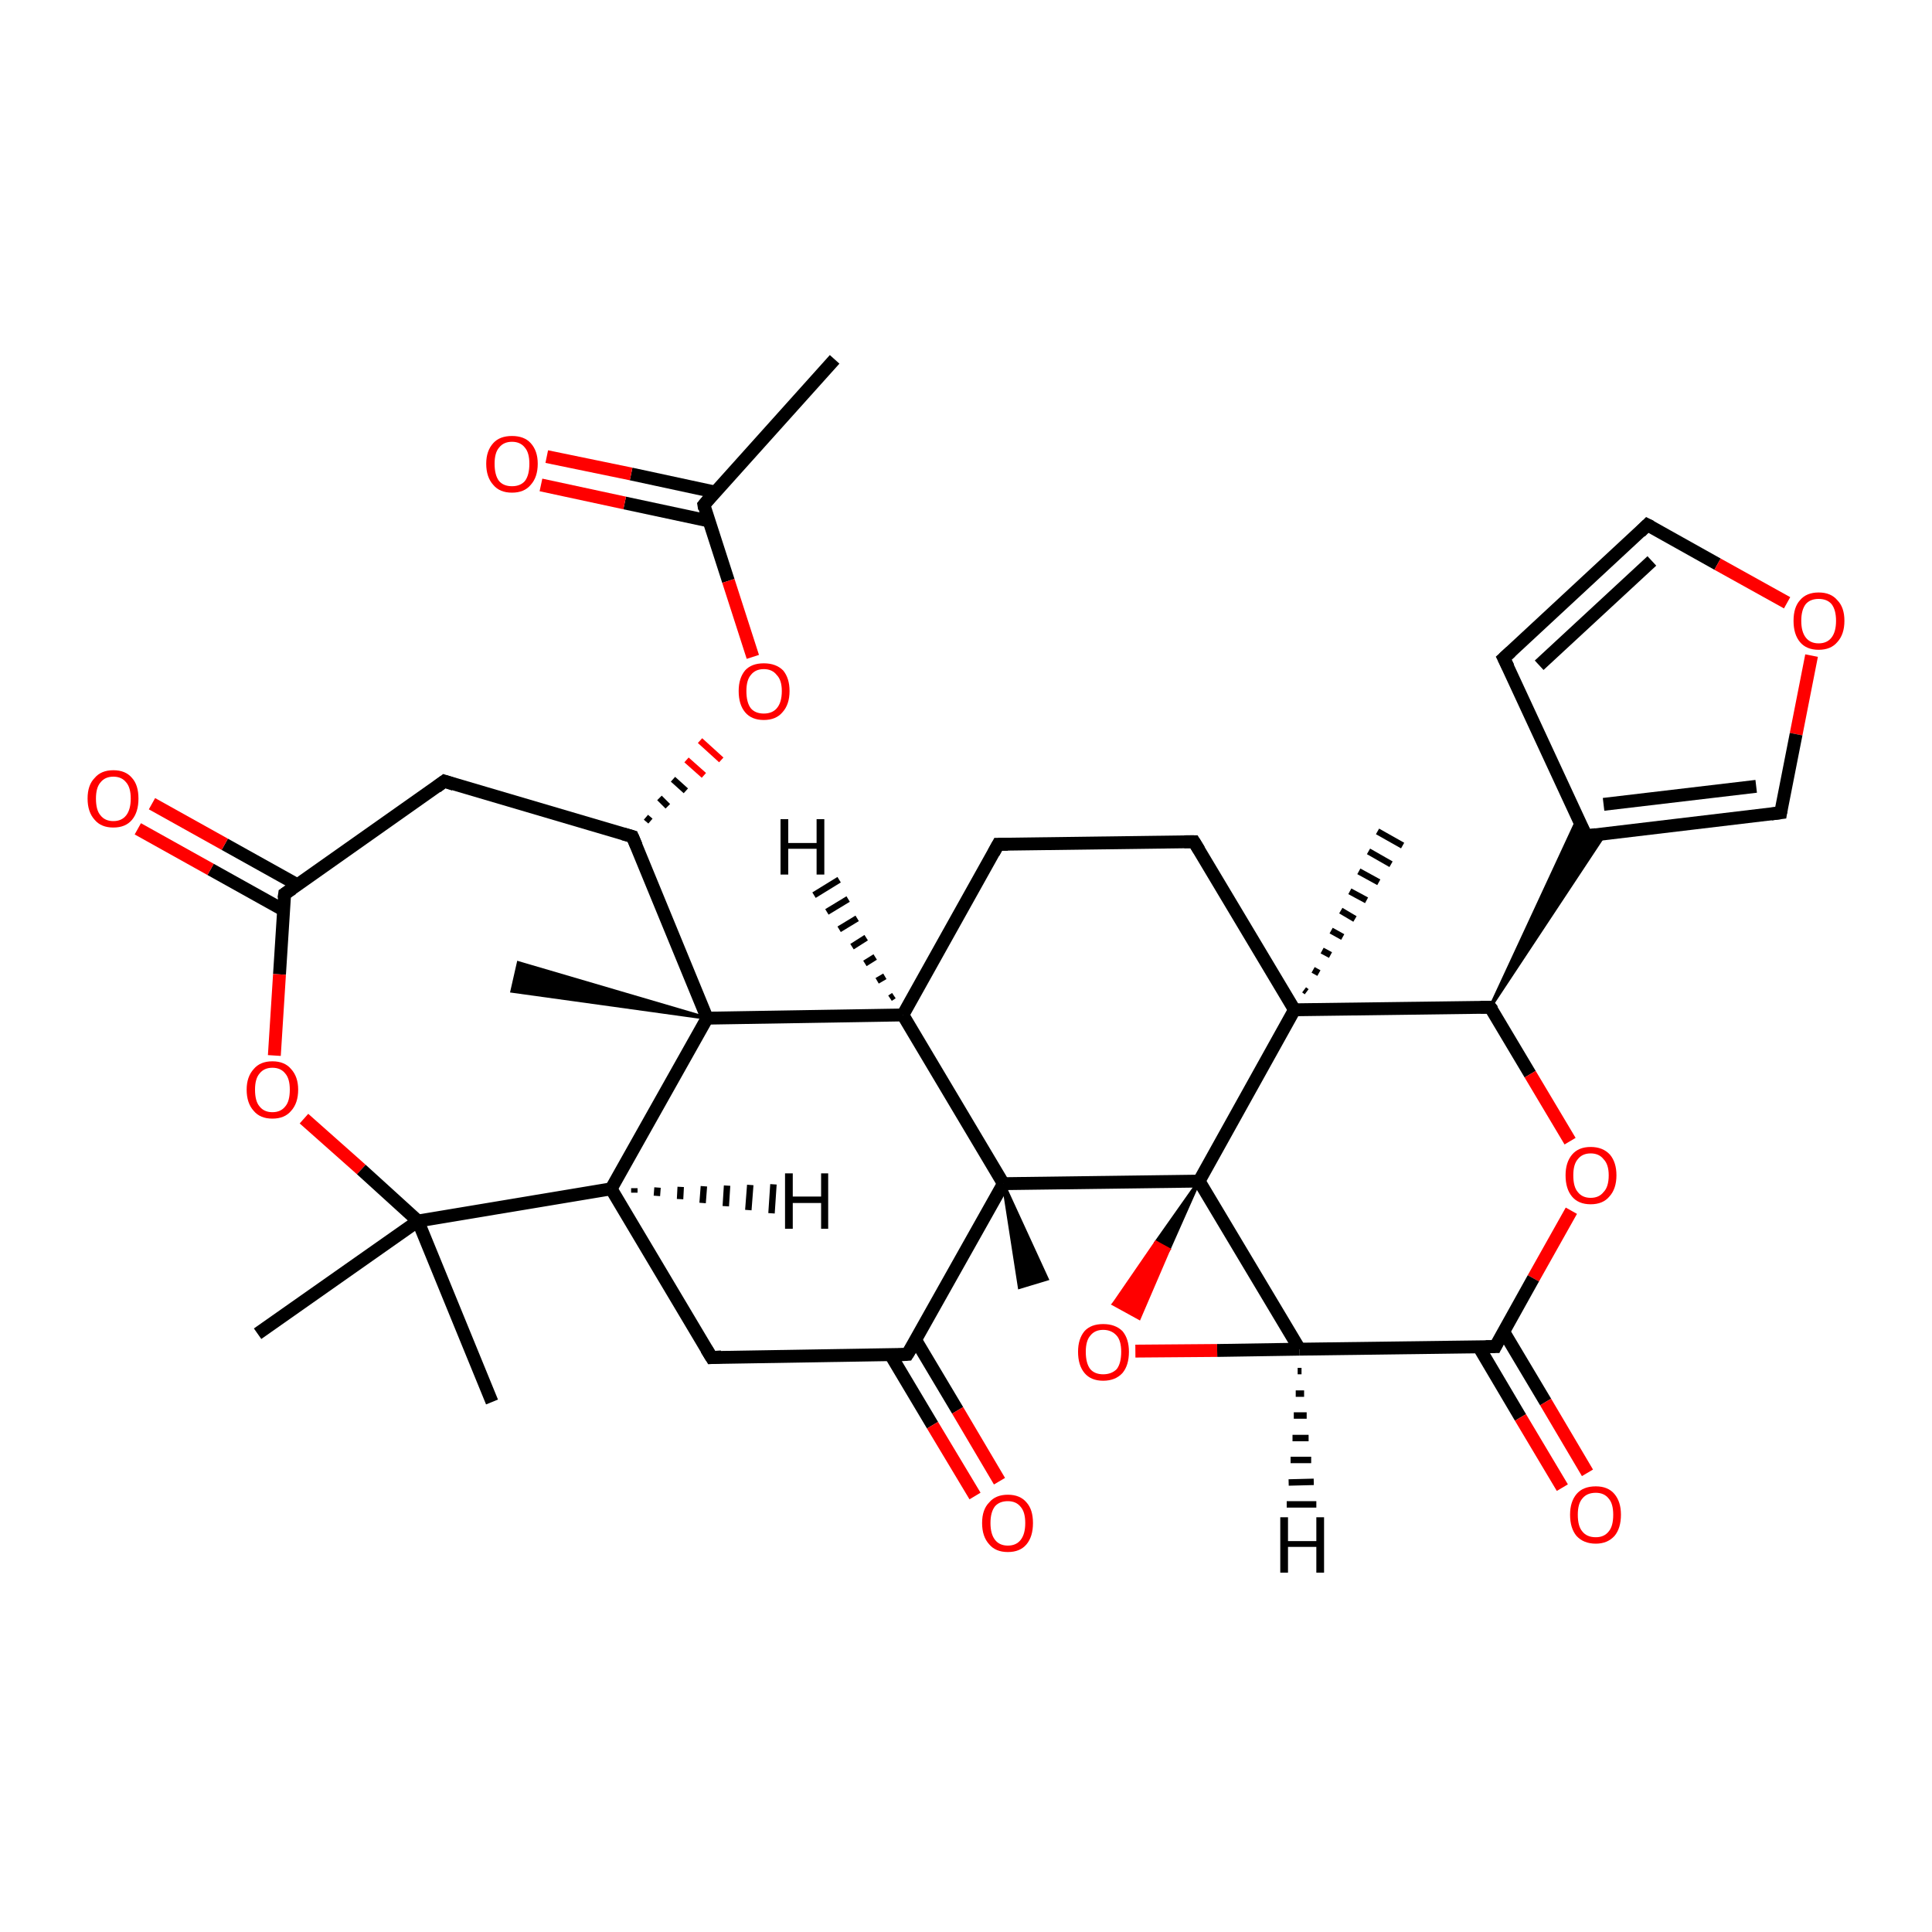 <?xml version='1.0' encoding='iso-8859-1'?>
<svg version='1.1' baseProfile='full'
              xmlns='http://www.w3.org/2000/svg'
                      xmlns:rdkit='http://www.rdkit.org/xml'
                      xmlns:xlink='http://www.w3.org/1999/xlink'
                  xml:space='preserve'
width='300px' height='300px' viewBox='0 0 300 300'>
<!-- END OF HEADER -->
<rect style='opacity:1.0;fill:#FFFFFF;stroke:none' width='300.0' height='300.0' x='0.0' y='0.0'> </rect>
<path class='bond-0 atom-0 atom-1' d='M 129.6,55.8 L 109.3,78.4' style='fill:none;fill-rule:evenodd;stroke:#000000;stroke-width:2.0px;stroke-linecap:butt;stroke-linejoin:miter;stroke-opacity:1' />
<path class='bond-1 atom-1 atom-2' d='M 111.0,76.4 L 98.0,73.6' style='fill:none;fill-rule:evenodd;stroke:#000000;stroke-width:2.0px;stroke-linecap:butt;stroke-linejoin:miter;stroke-opacity:1' />
<path class='bond-1 atom-1 atom-2' d='M 98.0,73.6 L 84.9,70.9' style='fill:none;fill-rule:evenodd;stroke:#FF0000;stroke-width:2.0px;stroke-linecap:butt;stroke-linejoin:miter;stroke-opacity:1' />
<path class='bond-1 atom-1 atom-2' d='M 110.1,80.9 L 97.0,78.1' style='fill:none;fill-rule:evenodd;stroke:#000000;stroke-width:2.0px;stroke-linecap:butt;stroke-linejoin:miter;stroke-opacity:1' />
<path class='bond-1 atom-1 atom-2' d='M 97.0,78.1 L 84.0,75.3' style='fill:none;fill-rule:evenodd;stroke:#FF0000;stroke-width:2.0px;stroke-linecap:butt;stroke-linejoin:miter;stroke-opacity:1' />
<path class='bond-2 atom-1 atom-3' d='M 109.3,78.4 L 113.1,90.2' style='fill:none;fill-rule:evenodd;stroke:#000000;stroke-width:2.0px;stroke-linecap:butt;stroke-linejoin:miter;stroke-opacity:1' />
<path class='bond-2 atom-1 atom-3' d='M 113.1,90.2 L 116.9,102.0' style='fill:none;fill-rule:evenodd;stroke:#FF0000;stroke-width:2.0px;stroke-linecap:butt;stroke-linejoin:miter;stroke-opacity:1' />
<path class='bond-3 atom-4 atom-3' d='M 101.0,127.5 L 100.3,126.9' style='fill:none;fill-rule:evenodd;stroke:#000000;stroke-width:1.0px;stroke-linecap:butt;stroke-linejoin:miter;stroke-opacity:1' />
<path class='bond-3 atom-4 atom-3' d='M 103.7,125.2 L 102.4,123.9' style='fill:none;fill-rule:evenodd;stroke:#000000;stroke-width:1.0px;stroke-linecap:butt;stroke-linejoin:miter;stroke-opacity:1' />
<path class='bond-3 atom-4 atom-3' d='M 106.5,122.8 L 104.5,121.0' style='fill:none;fill-rule:evenodd;stroke:#000000;stroke-width:1.0px;stroke-linecap:butt;stroke-linejoin:miter;stroke-opacity:1' />
<path class='bond-3 atom-4 atom-3' d='M 109.3,120.4 L 106.6,118.0' style='fill:none;fill-rule:evenodd;stroke:#FF0000;stroke-width:1.0px;stroke-linecap:butt;stroke-linejoin:miter;stroke-opacity:1' />
<path class='bond-3 atom-4 atom-3' d='M 112.0,118.0 L 108.7,115.0' style='fill:none;fill-rule:evenodd;stroke:#FF0000;stroke-width:1.0px;stroke-linecap:butt;stroke-linejoin:miter;stroke-opacity:1' />
<path class='bond-4 atom-4 atom-5' d='M 98.2,129.9 L 69.0,121.3' style='fill:none;fill-rule:evenodd;stroke:#000000;stroke-width:2.0px;stroke-linecap:butt;stroke-linejoin:miter;stroke-opacity:1' />
<path class='bond-5 atom-5 atom-6' d='M 69.0,121.3 L 44.2,138.8' style='fill:none;fill-rule:evenodd;stroke:#000000;stroke-width:2.0px;stroke-linecap:butt;stroke-linejoin:miter;stroke-opacity:1' />
<path class='bond-6 atom-6 atom-7' d='M 46.2,137.4 L 34.9,131.1' style='fill:none;fill-rule:evenodd;stroke:#000000;stroke-width:2.0px;stroke-linecap:butt;stroke-linejoin:miter;stroke-opacity:1' />
<path class='bond-6 atom-6 atom-7' d='M 34.9,131.1 L 23.6,124.8' style='fill:none;fill-rule:evenodd;stroke:#FF0000;stroke-width:2.0px;stroke-linecap:butt;stroke-linejoin:miter;stroke-opacity:1' />
<path class='bond-6 atom-6 atom-7' d='M 44.0,141.3 L 32.7,135.0' style='fill:none;fill-rule:evenodd;stroke:#000000;stroke-width:2.0px;stroke-linecap:butt;stroke-linejoin:miter;stroke-opacity:1' />
<path class='bond-6 atom-6 atom-7' d='M 32.7,135.0 L 21.4,128.7' style='fill:none;fill-rule:evenodd;stroke:#FF0000;stroke-width:2.0px;stroke-linecap:butt;stroke-linejoin:miter;stroke-opacity:1' />
<path class='bond-7 atom-6 atom-8' d='M 44.2,138.8 L 43.4,151.3' style='fill:none;fill-rule:evenodd;stroke:#000000;stroke-width:2.0px;stroke-linecap:butt;stroke-linejoin:miter;stroke-opacity:1' />
<path class='bond-7 atom-6 atom-8' d='M 43.4,151.3 L 42.6,163.9' style='fill:none;fill-rule:evenodd;stroke:#FF0000;stroke-width:2.0px;stroke-linecap:butt;stroke-linejoin:miter;stroke-opacity:1' />
<path class='bond-8 atom-8 atom-9' d='M 47.2,173.7 L 56.1,181.6' style='fill:none;fill-rule:evenodd;stroke:#FF0000;stroke-width:2.0px;stroke-linecap:butt;stroke-linejoin:miter;stroke-opacity:1' />
<path class='bond-8 atom-8 atom-9' d='M 56.1,181.6 L 64.9,189.6' style='fill:none;fill-rule:evenodd;stroke:#000000;stroke-width:2.0px;stroke-linecap:butt;stroke-linejoin:miter;stroke-opacity:1' />
<path class='bond-9 atom-9 atom-10' d='M 64.9,189.6 L 76.4,217.7' style='fill:none;fill-rule:evenodd;stroke:#000000;stroke-width:2.0px;stroke-linecap:butt;stroke-linejoin:miter;stroke-opacity:1' />
<path class='bond-10 atom-9 atom-11' d='M 64.9,189.6 L 40.0,207.1' style='fill:none;fill-rule:evenodd;stroke:#000000;stroke-width:2.0px;stroke-linecap:butt;stroke-linejoin:miter;stroke-opacity:1' />
<path class='bond-11 atom-9 atom-12' d='M 64.9,189.6 L 94.9,184.6' style='fill:none;fill-rule:evenodd;stroke:#000000;stroke-width:2.0px;stroke-linecap:butt;stroke-linejoin:miter;stroke-opacity:1' />
<path class='bond-12 atom-12 atom-13' d='M 94.9,184.6 L 110.5,210.8' style='fill:none;fill-rule:evenodd;stroke:#000000;stroke-width:2.0px;stroke-linecap:butt;stroke-linejoin:miter;stroke-opacity:1' />
<path class='bond-13 atom-13 atom-14' d='M 110.5,210.8 L 140.9,210.3' style='fill:none;fill-rule:evenodd;stroke:#000000;stroke-width:2.0px;stroke-linecap:butt;stroke-linejoin:miter;stroke-opacity:1' />
<path class='bond-14 atom-14 atom-15' d='M 138.3,210.4 L 144.8,221.3' style='fill:none;fill-rule:evenodd;stroke:#000000;stroke-width:2.0px;stroke-linecap:butt;stroke-linejoin:miter;stroke-opacity:1' />
<path class='bond-14 atom-14 atom-15' d='M 144.8,221.3 L 151.4,232.3' style='fill:none;fill-rule:evenodd;stroke:#FF0000;stroke-width:2.0px;stroke-linecap:butt;stroke-linejoin:miter;stroke-opacity:1' />
<path class='bond-14 atom-14 atom-15' d='M 142.2,208.1 L 148.7,219.0' style='fill:none;fill-rule:evenodd;stroke:#000000;stroke-width:2.0px;stroke-linecap:butt;stroke-linejoin:miter;stroke-opacity:1' />
<path class='bond-14 atom-14 atom-15' d='M 148.7,219.0 L 155.2,230.0' style='fill:none;fill-rule:evenodd;stroke:#FF0000;stroke-width:2.0px;stroke-linecap:butt;stroke-linejoin:miter;stroke-opacity:1' />
<path class='bond-15 atom-14 atom-16' d='M 140.9,210.3 L 155.8,183.8' style='fill:none;fill-rule:evenodd;stroke:#000000;stroke-width:2.0px;stroke-linecap:butt;stroke-linejoin:miter;stroke-opacity:1' />
<path class='bond-16 atom-16 atom-17' d='M 155.8,183.8 L 162.6,198.6 L 158.3,199.9 Z' style='fill:#000000;fill-rule:evenodd;fill-opacity:1;stroke:#000000;stroke-width:0.5px;stroke-linecap:butt;stroke-linejoin:miter;stroke-opacity:1;' />
<path class='bond-17 atom-16 atom-18' d='M 155.8,183.8 L 140.2,157.6' style='fill:none;fill-rule:evenodd;stroke:#000000;stroke-width:2.0px;stroke-linecap:butt;stroke-linejoin:miter;stroke-opacity:1' />
<path class='bond-18 atom-18 atom-19' d='M 140.2,157.6 L 155.0,131.1' style='fill:none;fill-rule:evenodd;stroke:#000000;stroke-width:2.0px;stroke-linecap:butt;stroke-linejoin:miter;stroke-opacity:1' />
<path class='bond-19 atom-19 atom-20' d='M 155.0,131.1 L 185.4,130.7' style='fill:none;fill-rule:evenodd;stroke:#000000;stroke-width:2.0px;stroke-linecap:butt;stroke-linejoin:miter;stroke-opacity:1' />
<path class='bond-20 atom-20 atom-21' d='M 185.4,130.7 L 201.0,156.8' style='fill:none;fill-rule:evenodd;stroke:#000000;stroke-width:2.0px;stroke-linecap:butt;stroke-linejoin:miter;stroke-opacity:1' />
<path class='bond-21 atom-21 atom-22' d='M 202.5,153.7 L 202.9,154.0' style='fill:none;fill-rule:evenodd;stroke:#000000;stroke-width:1.0px;stroke-linecap:butt;stroke-linejoin:miter;stroke-opacity:1' />
<path class='bond-21 atom-21 atom-22' d='M 203.9,150.6 L 204.8,151.1' style='fill:none;fill-rule:evenodd;stroke:#000000;stroke-width:1.0px;stroke-linecap:butt;stroke-linejoin:miter;stroke-opacity:1' />
<path class='bond-21 atom-21 atom-22' d='M 205.3,147.6 L 206.6,148.3' style='fill:none;fill-rule:evenodd;stroke:#000000;stroke-width:1.0px;stroke-linecap:butt;stroke-linejoin:miter;stroke-opacity:1' />
<path class='bond-21 atom-21 atom-22' d='M 206.7,144.5 L 208.5,145.5' style='fill:none;fill-rule:evenodd;stroke:#000000;stroke-width:1.0px;stroke-linecap:butt;stroke-linejoin:miter;stroke-opacity:1' />
<path class='bond-21 atom-21 atom-22' d='M 208.2,141.4 L 210.4,142.7' style='fill:none;fill-rule:evenodd;stroke:#000000;stroke-width:1.0px;stroke-linecap:butt;stroke-linejoin:miter;stroke-opacity:1' />
<path class='bond-21 atom-21 atom-22' d='M 209.6,138.4 L 212.2,139.8' style='fill:none;fill-rule:evenodd;stroke:#000000;stroke-width:1.0px;stroke-linecap:butt;stroke-linejoin:miter;stroke-opacity:1' />
<path class='bond-21 atom-21 atom-22' d='M 211.0,135.3 L 214.1,137.0' style='fill:none;fill-rule:evenodd;stroke:#000000;stroke-width:1.0px;stroke-linecap:butt;stroke-linejoin:miter;stroke-opacity:1' />
<path class='bond-21 atom-21 atom-22' d='M 212.5,132.2 L 216.0,134.2' style='fill:none;fill-rule:evenodd;stroke:#000000;stroke-width:1.0px;stroke-linecap:butt;stroke-linejoin:miter;stroke-opacity:1' />
<path class='bond-21 atom-21 atom-22' d='M 213.9,129.1 L 217.8,131.3' style='fill:none;fill-rule:evenodd;stroke:#000000;stroke-width:1.0px;stroke-linecap:butt;stroke-linejoin:miter;stroke-opacity:1' />
<path class='bond-22 atom-21 atom-23' d='M 201.0,156.8 L 231.4,156.4' style='fill:none;fill-rule:evenodd;stroke:#000000;stroke-width:2.0px;stroke-linecap:butt;stroke-linejoin:miter;stroke-opacity:1' />
<path class='bond-23 atom-23 atom-24' d='M 231.4,156.4 L 237.6,166.8' style='fill:none;fill-rule:evenodd;stroke:#000000;stroke-width:2.0px;stroke-linecap:butt;stroke-linejoin:miter;stroke-opacity:1' />
<path class='bond-23 atom-23 atom-24' d='M 237.6,166.8 L 243.8,177.2' style='fill:none;fill-rule:evenodd;stroke:#FF0000;stroke-width:2.0px;stroke-linecap:butt;stroke-linejoin:miter;stroke-opacity:1' />
<path class='bond-24 atom-24 atom-25' d='M 244.0,188.0 L 238.1,198.5' style='fill:none;fill-rule:evenodd;stroke:#FF0000;stroke-width:2.0px;stroke-linecap:butt;stroke-linejoin:miter;stroke-opacity:1' />
<path class='bond-24 atom-24 atom-25' d='M 238.1,198.5 L 232.2,209.1' style='fill:none;fill-rule:evenodd;stroke:#000000;stroke-width:2.0px;stroke-linecap:butt;stroke-linejoin:miter;stroke-opacity:1' />
<path class='bond-25 atom-25 atom-26' d='M 229.6,209.1 L 236.1,220.1' style='fill:none;fill-rule:evenodd;stroke:#000000;stroke-width:2.0px;stroke-linecap:butt;stroke-linejoin:miter;stroke-opacity:1' />
<path class='bond-25 atom-25 atom-26' d='M 236.1,220.1 L 242.6,231.0' style='fill:none;fill-rule:evenodd;stroke:#FF0000;stroke-width:2.0px;stroke-linecap:butt;stroke-linejoin:miter;stroke-opacity:1' />
<path class='bond-25 atom-25 atom-26' d='M 233.5,206.8 L 240.0,217.7' style='fill:none;fill-rule:evenodd;stroke:#000000;stroke-width:2.0px;stroke-linecap:butt;stroke-linejoin:miter;stroke-opacity:1' />
<path class='bond-25 atom-25 atom-26' d='M 240.0,217.7 L 246.5,228.7' style='fill:none;fill-rule:evenodd;stroke:#FF0000;stroke-width:2.0px;stroke-linecap:butt;stroke-linejoin:miter;stroke-opacity:1' />
<path class='bond-26 atom-25 atom-27' d='M 232.2,209.1 L 201.8,209.5' style='fill:none;fill-rule:evenodd;stroke:#000000;stroke-width:2.0px;stroke-linecap:butt;stroke-linejoin:miter;stroke-opacity:1' />
<path class='bond-27 atom-27 atom-28' d='M 201.8,209.5 L 189.0,209.7' style='fill:none;fill-rule:evenodd;stroke:#000000;stroke-width:2.0px;stroke-linecap:butt;stroke-linejoin:miter;stroke-opacity:1' />
<path class='bond-27 atom-27 atom-28' d='M 189.0,209.7 L 176.3,209.8' style='fill:none;fill-rule:evenodd;stroke:#FF0000;stroke-width:2.0px;stroke-linecap:butt;stroke-linejoin:miter;stroke-opacity:1' />
<path class='bond-28 atom-29 atom-28' d='M 186.2,183.4 L 181.5,194.0 L 179.5,192.9 Z' style='fill:#000000;fill-rule:evenodd;fill-opacity:1;stroke:#000000;stroke-width:0.5px;stroke-linecap:butt;stroke-linejoin:miter;stroke-opacity:1;' />
<path class='bond-28 atom-29 atom-28' d='M 181.5,194.0 L 172.9,202.5 L 176.9,204.7 Z' style='fill:#FF0000;fill-rule:evenodd;fill-opacity:1;stroke:#FF0000;stroke-width:0.5px;stroke-linecap:butt;stroke-linejoin:miter;stroke-opacity:1;' />
<path class='bond-28 atom-29 atom-28' d='M 181.5,194.0 L 179.5,192.9 L 172.9,202.5 Z' style='fill:#FF0000;fill-rule:evenodd;fill-opacity:1;stroke:#FF0000;stroke-width:0.5px;stroke-linecap:butt;stroke-linejoin:miter;stroke-opacity:1;' />
<path class='bond-29 atom-23 atom-30' d='M 231.4,156.4 L 245.0,127.1 L 246.3,129.8 Z' style='fill:#000000;fill-rule:evenodd;fill-opacity:1;stroke:#000000;stroke-width:0.5px;stroke-linecap:butt;stroke-linejoin:miter;stroke-opacity:1;' />
<path class='bond-29 atom-23 atom-30' d='M 231.4,156.4 L 246.3,129.8 L 249.2,129.5 Z' style='fill:#000000;fill-rule:evenodd;fill-opacity:1;stroke:#000000;stroke-width:0.5px;stroke-linecap:butt;stroke-linejoin:miter;stroke-opacity:1;' />
<path class='bond-30 atom-30 atom-31' d='M 246.3,129.8 L 233.5,102.2' style='fill:none;fill-rule:evenodd;stroke:#000000;stroke-width:2.0px;stroke-linecap:butt;stroke-linejoin:miter;stroke-opacity:1' />
<path class='bond-31 atom-31 atom-32' d='M 233.5,102.2 L 255.8,81.5' style='fill:none;fill-rule:evenodd;stroke:#000000;stroke-width:2.0px;stroke-linecap:butt;stroke-linejoin:miter;stroke-opacity:1' />
<path class='bond-31 atom-31 atom-32' d='M 239.0,103.3 L 256.5,87.1' style='fill:none;fill-rule:evenodd;stroke:#000000;stroke-width:2.0px;stroke-linecap:butt;stroke-linejoin:miter;stroke-opacity:1' />
<path class='bond-32 atom-32 atom-33' d='M 255.8,81.5 L 266.7,87.6' style='fill:none;fill-rule:evenodd;stroke:#000000;stroke-width:2.0px;stroke-linecap:butt;stroke-linejoin:miter;stroke-opacity:1' />
<path class='bond-32 atom-32 atom-33' d='M 266.7,87.6 L 277.5,93.6' style='fill:none;fill-rule:evenodd;stroke:#FF0000;stroke-width:2.0px;stroke-linecap:butt;stroke-linejoin:miter;stroke-opacity:1' />
<path class='bond-33 atom-33 atom-34' d='M 281.3,101.8 L 278.9,114.0' style='fill:none;fill-rule:evenodd;stroke:#FF0000;stroke-width:2.0px;stroke-linecap:butt;stroke-linejoin:miter;stroke-opacity:1' />
<path class='bond-33 atom-33 atom-34' d='M 278.9,114.0 L 276.5,126.2' style='fill:none;fill-rule:evenodd;stroke:#000000;stroke-width:2.0px;stroke-linecap:butt;stroke-linejoin:miter;stroke-opacity:1' />
<path class='bond-34 atom-18 atom-35' d='M 140.2,157.6 L 109.8,158.1' style='fill:none;fill-rule:evenodd;stroke:#000000;stroke-width:2.0px;stroke-linecap:butt;stroke-linejoin:miter;stroke-opacity:1' />
<path class='bond-35 atom-35 atom-36' d='M 109.8,158.1 L 79.5,153.9 L 80.5,149.5 Z' style='fill:#000000;fill-rule:evenodd;fill-opacity:1;stroke:#000000;stroke-width:0.5px;stroke-linecap:butt;stroke-linejoin:miter;stroke-opacity:1;' />
<path class='bond-36 atom-35 atom-4' d='M 109.8,158.1 L 98.2,129.9' style='fill:none;fill-rule:evenodd;stroke:#000000;stroke-width:2.0px;stroke-linecap:butt;stroke-linejoin:miter;stroke-opacity:1' />
<path class='bond-37 atom-35 atom-12' d='M 109.8,158.1 L 94.9,184.6' style='fill:none;fill-rule:evenodd;stroke:#000000;stroke-width:2.0px;stroke-linecap:butt;stroke-linejoin:miter;stroke-opacity:1' />
<path class='bond-38 atom-29 atom-16' d='M 186.2,183.4 L 155.8,183.8' style='fill:none;fill-rule:evenodd;stroke:#000000;stroke-width:2.0px;stroke-linecap:butt;stroke-linejoin:miter;stroke-opacity:1' />
<path class='bond-39 atom-34 atom-30' d='M 276.5,126.2 L 246.3,129.8' style='fill:none;fill-rule:evenodd;stroke:#000000;stroke-width:2.0px;stroke-linecap:butt;stroke-linejoin:miter;stroke-opacity:1' />
<path class='bond-39 atom-34 atom-30' d='M 272.7,122.1 L 249.0,124.9' style='fill:none;fill-rule:evenodd;stroke:#000000;stroke-width:2.0px;stroke-linecap:butt;stroke-linejoin:miter;stroke-opacity:1' />
<path class='bond-40 atom-29 atom-21' d='M 186.2,183.4 L 201.0,156.8' style='fill:none;fill-rule:evenodd;stroke:#000000;stroke-width:2.0px;stroke-linecap:butt;stroke-linejoin:miter;stroke-opacity:1' />
<path class='bond-41 atom-29 atom-27' d='M 186.2,183.4 L 201.8,209.5' style='fill:none;fill-rule:evenodd;stroke:#000000;stroke-width:2.0px;stroke-linecap:butt;stroke-linejoin:miter;stroke-opacity:1' />
<path class='bond-42 atom-12 atom-37' d='M 98.5,184.5 L 98.5,185.2' style='fill:none;fill-rule:evenodd;stroke:#000000;stroke-width:1.0px;stroke-linecap:butt;stroke-linejoin:miter;stroke-opacity:1' />
<path class='bond-42 atom-12 atom-37' d='M 102.1,184.4 L 102.0,185.7' style='fill:none;fill-rule:evenodd;stroke:#000000;stroke-width:1.0px;stroke-linecap:butt;stroke-linejoin:miter;stroke-opacity:1' />
<path class='bond-42 atom-12 atom-37' d='M 105.7,184.3 L 105.6,186.2' style='fill:none;fill-rule:evenodd;stroke:#000000;stroke-width:1.0px;stroke-linecap:butt;stroke-linejoin:miter;stroke-opacity:1' />
<path class='bond-42 atom-12 atom-37' d='M 109.3,184.2 L 109.1,186.8' style='fill:none;fill-rule:evenodd;stroke:#000000;stroke-width:1.0px;stroke-linecap:butt;stroke-linejoin:miter;stroke-opacity:1' />
<path class='bond-42 atom-12 atom-37' d='M 112.9,184.1 L 112.7,187.3' style='fill:none;fill-rule:evenodd;stroke:#000000;stroke-width:1.0px;stroke-linecap:butt;stroke-linejoin:miter;stroke-opacity:1' />
<path class='bond-42 atom-12 atom-37' d='M 116.5,184.0 L 116.2,187.9' style='fill:none;fill-rule:evenodd;stroke:#000000;stroke-width:1.0px;stroke-linecap:butt;stroke-linejoin:miter;stroke-opacity:1' />
<path class='bond-42 atom-12 atom-37' d='M 120.1,183.9 L 119.8,188.4' style='fill:none;fill-rule:evenodd;stroke:#000000;stroke-width:1.0px;stroke-linecap:butt;stroke-linejoin:miter;stroke-opacity:1' />
<path class='bond-43 atom-18 atom-38' d='M 138.2,155.0 L 138.8,154.6' style='fill:none;fill-rule:evenodd;stroke:#000000;stroke-width:1.0px;stroke-linecap:butt;stroke-linejoin:miter;stroke-opacity:1' />
<path class='bond-43 atom-18 atom-38' d='M 136.2,152.3 L 137.4,151.6' style='fill:none;fill-rule:evenodd;stroke:#000000;stroke-width:1.0px;stroke-linecap:butt;stroke-linejoin:miter;stroke-opacity:1' />
<path class='bond-43 atom-18 atom-38' d='M 134.3,149.6 L 135.9,148.6' style='fill:none;fill-rule:evenodd;stroke:#000000;stroke-width:1.0px;stroke-linecap:butt;stroke-linejoin:miter;stroke-opacity:1' />
<path class='bond-43 atom-18 atom-38' d='M 132.3,147.0 L 134.5,145.6' style='fill:none;fill-rule:evenodd;stroke:#000000;stroke-width:1.0px;stroke-linecap:butt;stroke-linejoin:miter;stroke-opacity:1' />
<path class='bond-43 atom-18 atom-38' d='M 130.3,144.3 L 133.1,142.6' style='fill:none;fill-rule:evenodd;stroke:#000000;stroke-width:1.0px;stroke-linecap:butt;stroke-linejoin:miter;stroke-opacity:1' />
<path class='bond-43 atom-18 atom-38' d='M 128.4,141.6 L 131.7,139.6' style='fill:none;fill-rule:evenodd;stroke:#000000;stroke-width:1.0px;stroke-linecap:butt;stroke-linejoin:miter;stroke-opacity:1' />
<path class='bond-43 atom-18 atom-38' d='M 126.4,139.0 L 130.3,136.6' style='fill:none;fill-rule:evenodd;stroke:#000000;stroke-width:1.0px;stroke-linecap:butt;stroke-linejoin:miter;stroke-opacity:1' />
<path class='bond-44 atom-27 atom-39' d='M 202.1,212.9 L 201.5,212.9' style='fill:none;fill-rule:evenodd;stroke:#000000;stroke-width:1.0px;stroke-linecap:butt;stroke-linejoin:miter;stroke-opacity:1' />
<path class='bond-44 atom-27 atom-39' d='M 202.5,216.4 L 201.2,216.4' style='fill:none;fill-rule:evenodd;stroke:#000000;stroke-width:1.0px;stroke-linecap:butt;stroke-linejoin:miter;stroke-opacity:1' />
<path class='bond-44 atom-27 atom-39' d='M 202.9,219.8 L 200.9,219.8' style='fill:none;fill-rule:evenodd;stroke:#000000;stroke-width:1.0px;stroke-linecap:butt;stroke-linejoin:miter;stroke-opacity:1' />
<path class='bond-44 atom-27 atom-39' d='M 203.2,223.3 L 200.7,223.3' style='fill:none;fill-rule:evenodd;stroke:#000000;stroke-width:1.0px;stroke-linecap:butt;stroke-linejoin:miter;stroke-opacity:1' />
<path class='bond-44 atom-27 atom-39' d='M 203.6,226.7 L 200.4,226.7' style='fill:none;fill-rule:evenodd;stroke:#000000;stroke-width:1.0px;stroke-linecap:butt;stroke-linejoin:miter;stroke-opacity:1' />
<path class='bond-44 atom-27 atom-39' d='M 204.0,230.1 L 200.1,230.2' style='fill:none;fill-rule:evenodd;stroke:#000000;stroke-width:1.0px;stroke-linecap:butt;stroke-linejoin:miter;stroke-opacity:1' />
<path class='bond-44 atom-27 atom-39' d='M 204.4,233.6 L 199.8,233.6' style='fill:none;fill-rule:evenodd;stroke:#000000;stroke-width:1.0px;stroke-linecap:butt;stroke-linejoin:miter;stroke-opacity:1' />
<path d='M 110.3,77.2 L 109.3,78.4 L 109.4,79.0' style='fill:none;stroke:#000000;stroke-width:2.0px;stroke-linecap:butt;stroke-linejoin:miter;stroke-opacity:1;' />
<path d='M 96.8,129.5 L 98.2,129.9 L 98.8,131.3' style='fill:none;stroke:#000000;stroke-width:2.0px;stroke-linecap:butt;stroke-linejoin:miter;stroke-opacity:1;' />
<path d='M 70.5,121.8 L 69.0,121.3 L 67.8,122.2' style='fill:none;stroke:#000000;stroke-width:2.0px;stroke-linecap:butt;stroke-linejoin:miter;stroke-opacity:1;' />
<path d='M 45.4,138.0 L 44.2,138.8 L 44.1,139.5' style='fill:none;stroke:#000000;stroke-width:2.0px;stroke-linecap:butt;stroke-linejoin:miter;stroke-opacity:1;' />
<path d='M 109.7,209.5 L 110.5,210.8 L 112.0,210.7' style='fill:none;stroke:#000000;stroke-width:2.0px;stroke-linecap:butt;stroke-linejoin:miter;stroke-opacity:1;' />
<path d='M 139.4,210.4 L 140.9,210.3 L 141.7,209.0' style='fill:none;stroke:#000000;stroke-width:2.0px;stroke-linecap:butt;stroke-linejoin:miter;stroke-opacity:1;' />
<path d='M 154.3,132.4 L 155.0,131.1 L 156.5,131.1' style='fill:none;stroke:#000000;stroke-width:2.0px;stroke-linecap:butt;stroke-linejoin:miter;stroke-opacity:1;' />
<path d='M 183.9,130.7 L 185.4,130.7 L 186.2,132.0' style='fill:none;stroke:#000000;stroke-width:2.0px;stroke-linecap:butt;stroke-linejoin:miter;stroke-opacity:1;' />
<path d='M 229.9,156.4 L 231.4,156.4 L 231.8,156.9' style='fill:none;stroke:#000000;stroke-width:2.0px;stroke-linecap:butt;stroke-linejoin:miter;stroke-opacity:1;' />
<path d='M 232.5,208.5 L 232.2,209.1 L 230.7,209.1' style='fill:none;stroke:#000000;stroke-width:2.0px;stroke-linecap:butt;stroke-linejoin:miter;stroke-opacity:1;' />
<path d='M 245.6,128.4 L 246.3,129.8 L 247.8,129.6' style='fill:none;stroke:#000000;stroke-width:2.0px;stroke-linecap:butt;stroke-linejoin:miter;stroke-opacity:1;' />
<path d='M 234.2,103.6 L 233.5,102.2 L 234.6,101.2' style='fill:none;stroke:#000000;stroke-width:2.0px;stroke-linecap:butt;stroke-linejoin:miter;stroke-opacity:1;' />
<path d='M 254.7,82.6 L 255.8,81.5 L 256.4,81.8' style='fill:none;stroke:#000000;stroke-width:2.0px;stroke-linecap:butt;stroke-linejoin:miter;stroke-opacity:1;' />
<path d='M 276.6,125.6 L 276.5,126.2 L 275.0,126.4' style='fill:none;stroke:#000000;stroke-width:2.0px;stroke-linecap:butt;stroke-linejoin:miter;stroke-opacity:1;' />
<path class='atom-2' d='M 75.5 72.0
Q 75.5 70.0, 76.6 68.8
Q 77.6 67.7, 79.5 67.7
Q 81.4 67.7, 82.4 68.8
Q 83.5 70.0, 83.5 72.0
Q 83.5 74.1, 82.4 75.3
Q 81.4 76.5, 79.5 76.5
Q 77.6 76.5, 76.6 75.3
Q 75.5 74.1, 75.5 72.0
M 79.5 75.5
Q 80.8 75.5, 81.5 74.7
Q 82.2 73.8, 82.2 72.0
Q 82.2 70.3, 81.5 69.5
Q 80.8 68.6, 79.5 68.6
Q 78.2 68.6, 77.5 69.5
Q 76.8 70.3, 76.8 72.0
Q 76.8 73.8, 77.5 74.7
Q 78.2 75.5, 79.5 75.5
' fill='#FF0000'/>
<path class='atom-3' d='M 114.7 107.3
Q 114.7 105.3, 115.7 104.1
Q 116.7 103.0, 118.6 103.0
Q 120.5 103.0, 121.6 104.1
Q 122.6 105.3, 122.6 107.3
Q 122.6 109.4, 121.5 110.6
Q 120.5 111.8, 118.6 111.8
Q 116.7 111.8, 115.7 110.6
Q 114.7 109.4, 114.7 107.3
M 118.6 110.8
Q 119.9 110.8, 120.6 110.0
Q 121.4 109.1, 121.4 107.3
Q 121.4 105.6, 120.6 104.8
Q 119.9 103.9, 118.6 103.9
Q 117.3 103.9, 116.6 104.8
Q 115.9 105.6, 115.9 107.3
Q 115.9 109.1, 116.6 110.0
Q 117.3 110.8, 118.6 110.8
' fill='#FF0000'/>
<path class='atom-7' d='M 13.6 124.0
Q 13.6 121.9, 14.7 120.8
Q 15.7 119.6, 17.6 119.6
Q 19.5 119.6, 20.5 120.8
Q 21.5 121.9, 21.5 124.0
Q 21.5 126.1, 20.5 127.3
Q 19.5 128.5, 17.6 128.5
Q 15.7 128.5, 14.7 127.3
Q 13.6 126.1, 13.6 124.0
M 17.6 127.5
Q 18.9 127.5, 19.6 126.6
Q 20.3 125.7, 20.3 124.0
Q 20.3 122.3, 19.6 121.5
Q 18.9 120.6, 17.6 120.6
Q 16.3 120.6, 15.6 121.5
Q 14.9 122.3, 14.9 124.0
Q 14.9 125.8, 15.6 126.6
Q 16.3 127.5, 17.6 127.5
' fill='#FF0000'/>
<path class='atom-8' d='M 38.3 169.2
Q 38.3 167.2, 39.4 166.0
Q 40.4 164.8, 42.3 164.8
Q 44.2 164.8, 45.2 166.0
Q 46.3 167.2, 46.3 169.2
Q 46.3 171.3, 45.2 172.5
Q 44.2 173.7, 42.3 173.7
Q 40.4 173.7, 39.4 172.5
Q 38.3 171.3, 38.3 169.2
M 42.3 172.7
Q 43.6 172.7, 44.3 171.8
Q 45.0 171.0, 45.0 169.2
Q 45.0 167.5, 44.3 166.7
Q 43.6 165.8, 42.3 165.8
Q 41.0 165.8, 40.3 166.7
Q 39.6 167.5, 39.6 169.2
Q 39.6 171.0, 40.3 171.8
Q 41.0 172.7, 42.3 172.7
' fill='#FF0000'/>
<path class='atom-15' d='M 152.5 236.5
Q 152.5 234.4, 153.6 233.3
Q 154.6 232.1, 156.5 232.1
Q 158.4 232.1, 159.4 233.3
Q 160.4 234.4, 160.4 236.5
Q 160.4 238.6, 159.4 239.8
Q 158.4 241.0, 156.5 241.0
Q 154.6 241.0, 153.6 239.8
Q 152.5 238.6, 152.5 236.5
M 156.5 240.0
Q 157.8 240.0, 158.5 239.1
Q 159.2 238.2, 159.2 236.5
Q 159.2 234.8, 158.5 234.0
Q 157.8 233.1, 156.5 233.1
Q 155.2 233.1, 154.5 233.9
Q 153.8 234.8, 153.8 236.5
Q 153.8 238.2, 154.5 239.1
Q 155.2 240.0, 156.5 240.0
' fill='#FF0000'/>
<path class='atom-24' d='M 243.1 182.5
Q 243.1 180.5, 244.1 179.3
Q 245.1 178.1, 247.0 178.1
Q 248.9 178.1, 250.0 179.3
Q 251.0 180.5, 251.0 182.5
Q 251.0 184.6, 249.9 185.8
Q 248.9 187.0, 247.0 187.0
Q 245.1 187.0, 244.1 185.8
Q 243.1 184.6, 243.1 182.5
M 247.0 186.0
Q 248.3 186.0, 249.0 185.1
Q 249.8 184.3, 249.8 182.5
Q 249.8 180.8, 249.0 180.0
Q 248.3 179.1, 247.0 179.1
Q 245.7 179.1, 245.0 180.0
Q 244.3 180.8, 244.3 182.5
Q 244.3 184.3, 245.0 185.1
Q 245.7 186.0, 247.0 186.0
' fill='#FF0000'/>
<path class='atom-26' d='M 243.8 235.2
Q 243.8 233.2, 244.8 232.0
Q 245.8 230.8, 247.8 230.8
Q 249.7 230.8, 250.7 232.0
Q 251.7 233.2, 251.7 235.2
Q 251.7 237.3, 250.7 238.5
Q 249.6 239.7, 247.8 239.7
Q 245.9 239.7, 244.8 238.5
Q 243.8 237.3, 243.8 235.2
M 247.8 238.7
Q 249.1 238.7, 249.8 237.8
Q 250.5 237.0, 250.5 235.2
Q 250.5 233.5, 249.8 232.7
Q 249.1 231.8, 247.8 231.8
Q 246.4 231.8, 245.7 232.7
Q 245.0 233.5, 245.0 235.2
Q 245.0 237.0, 245.7 237.8
Q 246.4 238.7, 247.8 238.7
' fill='#FF0000'/>
<path class='atom-28' d='M 167.4 209.9
Q 167.4 207.9, 168.4 206.7
Q 169.4 205.6, 171.3 205.6
Q 173.2 205.6, 174.3 206.7
Q 175.3 207.9, 175.3 209.9
Q 175.3 212.0, 174.3 213.2
Q 173.2 214.4, 171.3 214.4
Q 169.4 214.4, 168.4 213.2
Q 167.4 212.0, 167.4 209.9
M 171.3 213.4
Q 172.6 213.4, 173.4 212.6
Q 174.1 211.7, 174.1 209.9
Q 174.1 208.2, 173.4 207.4
Q 172.6 206.5, 171.3 206.5
Q 170.0 206.5, 169.3 207.4
Q 168.6 208.2, 168.6 209.9
Q 168.6 211.7, 169.3 212.6
Q 170.0 213.4, 171.3 213.4
' fill='#FF0000'/>
<path class='atom-33' d='M 278.5 96.4
Q 278.5 94.3, 279.5 93.2
Q 280.5 92.0, 282.4 92.0
Q 284.3 92.0, 285.3 93.2
Q 286.4 94.3, 286.4 96.4
Q 286.4 98.5, 285.3 99.7
Q 284.3 100.9, 282.4 100.9
Q 280.5 100.9, 279.5 99.7
Q 278.5 98.5, 278.5 96.4
M 282.4 99.9
Q 283.7 99.9, 284.4 99.0
Q 285.1 98.1, 285.1 96.4
Q 285.1 94.7, 284.4 93.8
Q 283.7 93.0, 282.4 93.0
Q 281.1 93.0, 280.4 93.8
Q 279.7 94.7, 279.7 96.4
Q 279.7 98.1, 280.4 99.0
Q 281.1 99.9, 282.4 99.9
' fill='#FF0000'/>
<path class='atom-37' d='M 121.9 182.2
L 123.1 182.2
L 123.1 185.8
L 127.5 185.8
L 127.5 182.2
L 128.6 182.2
L 128.6 190.8
L 127.5 190.8
L 127.5 186.8
L 123.1 186.8
L 123.1 190.8
L 121.9 190.8
L 121.9 182.2
' fill='#000000'/>
<path class='atom-38' d='M 121.2 127.2
L 122.4 127.2
L 122.4 130.9
L 126.8 130.9
L 126.8 127.2
L 128.0 127.2
L 128.0 135.8
L 126.8 135.8
L 126.8 131.8
L 122.4 131.8
L 122.4 135.8
L 121.2 135.8
L 121.2 127.2
' fill='#000000'/>
<path class='atom-39' d='M 198.8 235.6
L 200.0 235.6
L 200.0 239.3
L 204.4 239.3
L 204.4 235.6
L 205.6 235.6
L 205.6 244.2
L 204.4 244.2
L 204.4 240.2
L 200.0 240.2
L 200.0 244.2
L 198.8 244.2
L 198.8 235.6
' fill='#000000'/>
</svg>
